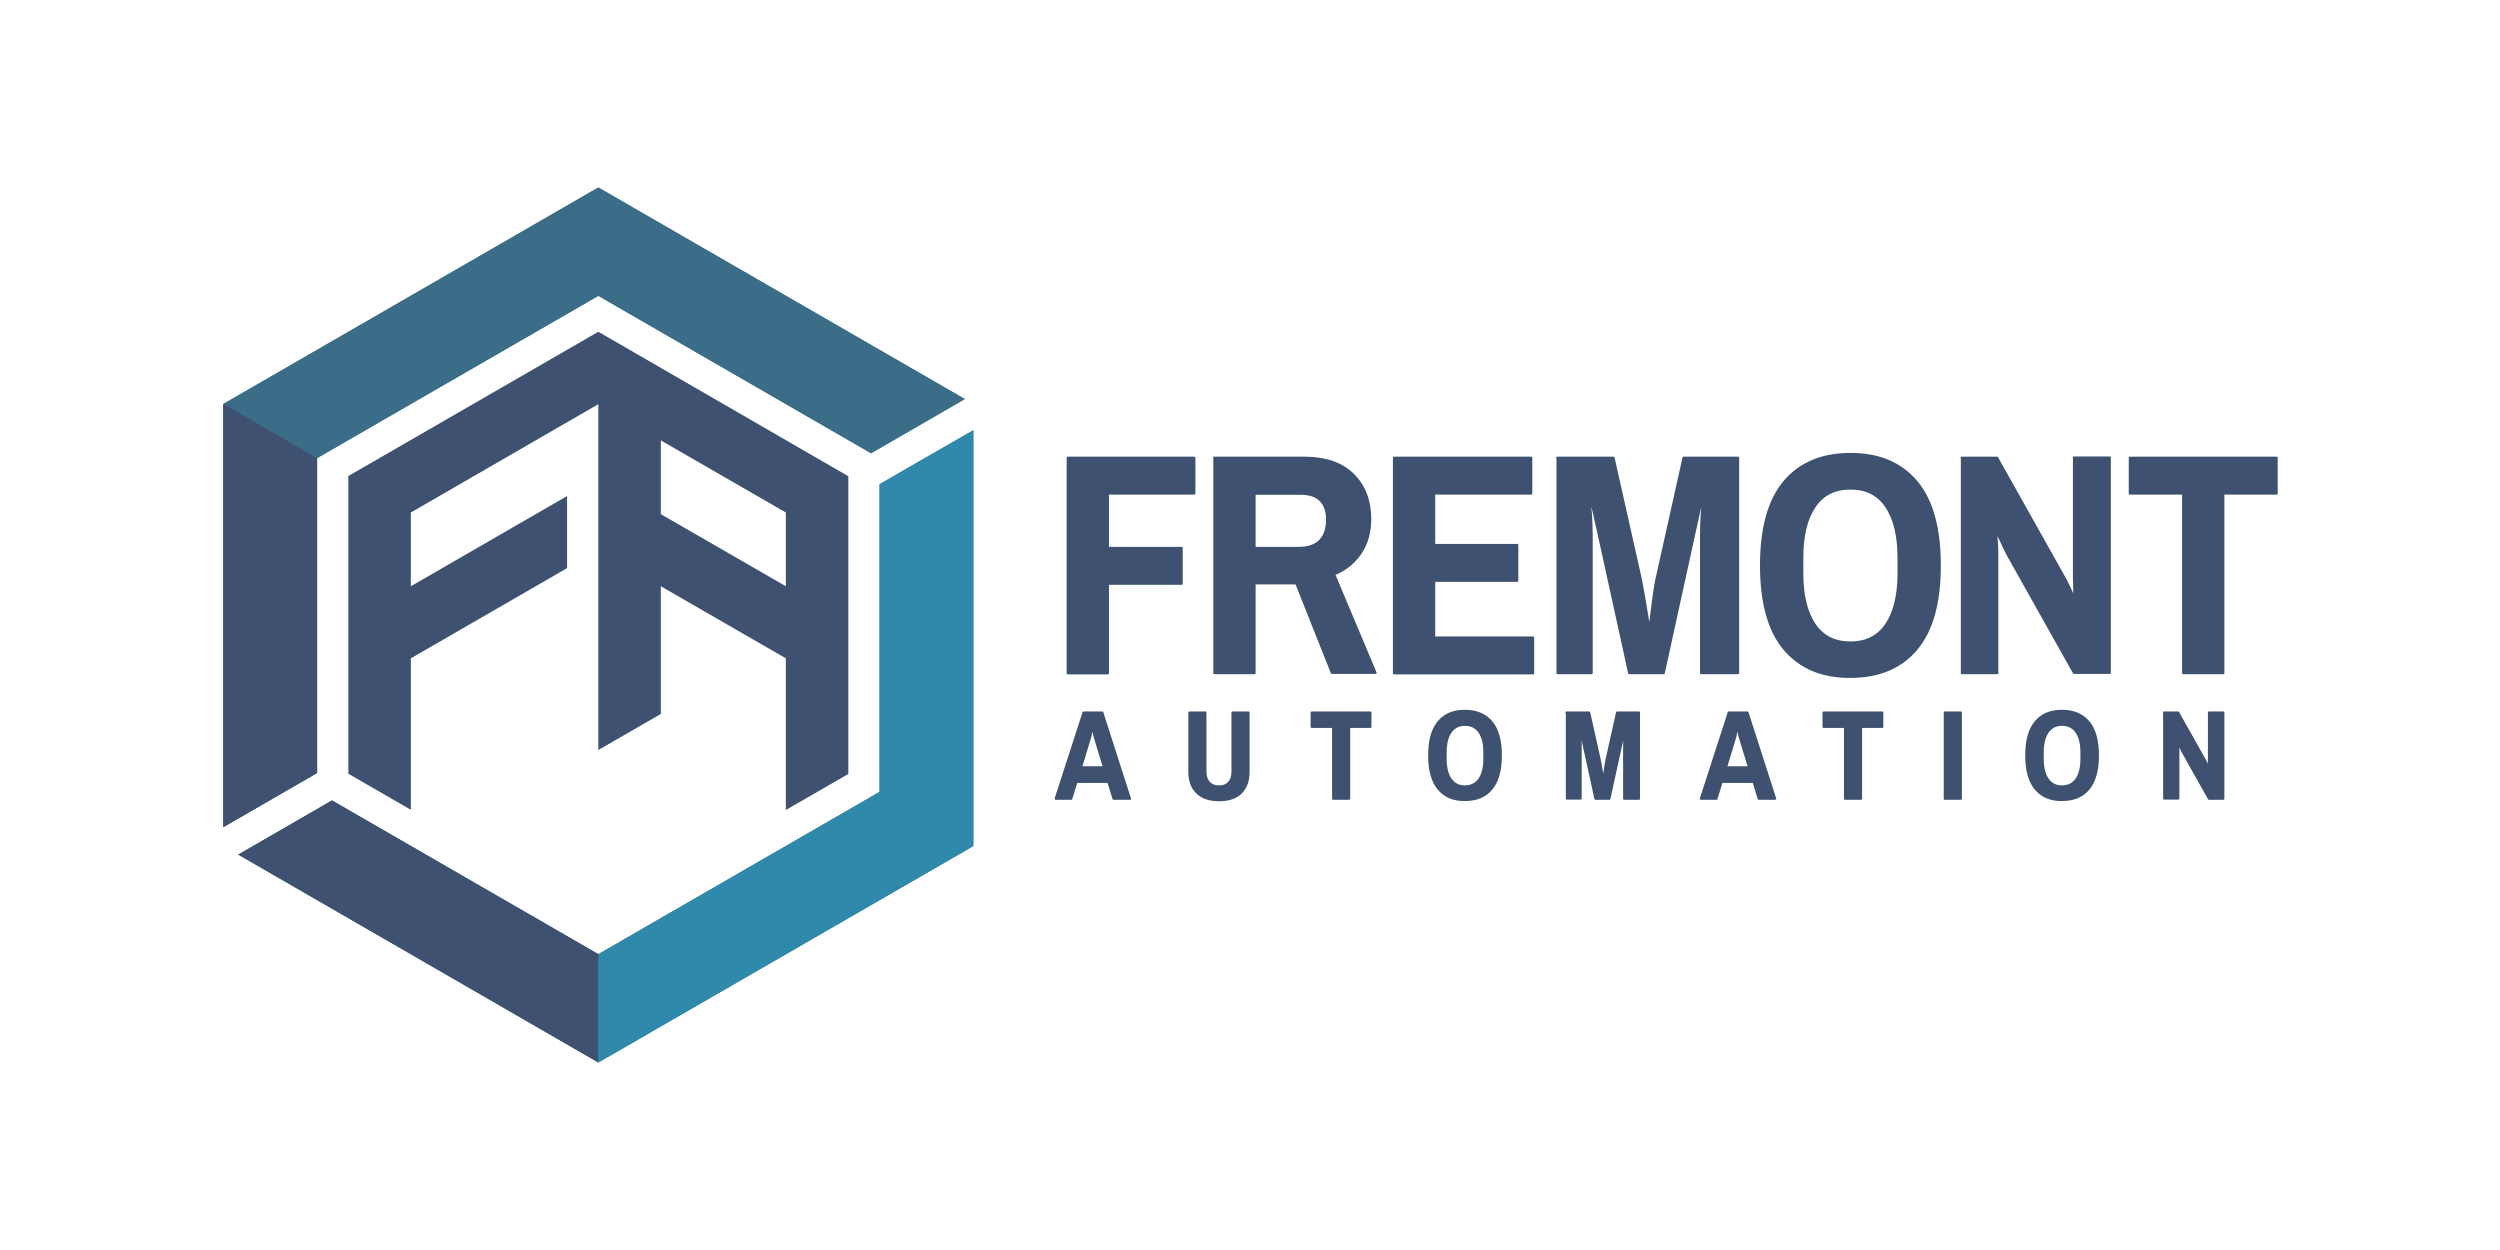 <svg xmlns="http://www.w3.org/2000/svg" xmlns:xlink="http://www.w3.org/1999/xlink" x="0px" y="0px" viewBox="0 0 1200 600" style="enable-background:new 0 0 1200 600;" xml:space="preserve"> <style type="text/css"> .st0{display:none;opacity:0.2;} .st1{display:inline;} .st2{fill:#3E5170;} .st3{fill:#58595B;} .st4{fill:#3B6D89;} .st5{fill:#2E89AB;} .st6{fill:#3E5170;stroke:#3E5170;stroke-linejoin:round;stroke-miterlimit:10;} </style> <g id="Old_x5F_Vector" class="st0"> </g> <g id="Layer_1"> <g> <g> <polygon class="st2" points="152.2,219.9 152.2,219.9 107.2,193.9 107.2,193.9 107.2,193.9 107.2,397 152.2,371 "></polygon> </g> <g> <path class="st4" d="M152.2,219.9l135-77.9l130.9,75.6l45-26L287.2,90l-180,103.9V397l45-26V219.9z M422.2,232.4v147.7l-135,77.9 l-127.9-73.8l-45,26L287.2,510l180-103.9V206.5L422.2,232.4z"></path> <path class="st2" d="M287.3,159.3l-0.1,0.1l-0.1-0.1l-119.9,69.2v142.9l30,17.3V316l75-43.3v-34.6l-75,43.3V246l90-52v166 l30-17.3v-61.3l60,34.6v72.8l30-17.3V228.6L287.3,159.3z M377.2,281.4l-60-34.6v-35.4l60,34.6V281.4z"></path> <g> <polygon class="st2" points="287.2,458 287.2,458 159.4,384.2 114.4,410.2 287.2,510 287.2,510 "></polygon> </g> <g> <polygon class="st5" points="422.2,380.1 287.2,458 287.2,510 467.2,406.1 467.2,206.5 422.2,232.4 "></polygon> </g> <g> <polygon class="st4" points="287.2,90 107.2,193.9 152.2,219.9 287.2,142 418.1,217.5 463.1,191.5 "></polygon> </g> <g> <g> <path class="st6" d="M512.6,219.7h60.7v17.2h-41.5V263h35.4v17.2h-35.4v43h-19.3V219.7z"></path> <path class="st6" d="M582.8,219.7h43.3c10.1,0,18,2.7,23.4,8.1c5.5,5.4,8.2,12.6,8.2,21.4c0,6.2-1.5,11.7-4.6,16.3 c-3.1,4.6-7.3,8-12.7,10.2l19.9,47.3h-21L622.2,280h-20v43.1h-19.3V219.7z M623.4,263c4.5,0,7.9-1.2,10.2-3.5 c2.3-2.4,3.4-5.8,3.4-10.2c0-3.9-1.1-7-3.2-9.1c-2.1-2.2-5.3-3.2-9.6-3.2h-22V263H623.4z"></path> <path class="st6" d="M669.1,219.7h65.9v17.2h-46.6v24.7h39.9v17.2h-39.9V306h47.5v17.2h-66.8V219.7z"></path> <path class="st6" d="M747.4,219.7h27.1l12.8,57c0.6,2.8,1.4,7,2.3,12.4c0.9,5.5,1.5,9.1,1.8,10.9h0.6c0.2-1.9,0.7-5.7,1.4-11.2 s1.4-9.6,2-12.1l12.7-57h26.2v103.4h-17.8v-65.9c0-3,0.1-6.2,0.3-9.6c0.2-3.4,0.4-5.7,0.5-7h-0.6l-3.6,16.3l-14.5,66.2H782 l-14.6-66.5l-3.6-16h-0.6c0.1,1.3,0.2,3.7,0.5,7.1c0.2,3.4,0.3,6.6,0.3,9.5v65.9h-16.4V219.7z"></path> <path class="st6" d="M856.5,311.6c-7.5-8.9-11.2-22.3-11.2-40.2c0-17.9,3.7-31.3,11.2-40.2c7.5-8.9,18.1-13.3,31.7-13.3 c13.7,0,24.2,4.4,31.7,13.3c7.5,8.9,11.2,22.3,11.2,40.2c0,17.9-3.7,31.3-11.2,40.2c-7.5,8.9-18.1,13.3-31.7,13.3 C874.6,325,864,320.5,856.5,311.6z M905.4,299.7c3.9-5.8,5.9-13.9,5.9-24.5v-7.5c0-10.6-2-18.7-5.9-24.5 c-3.9-5.8-9.6-8.7-17.2-8.7s-13.3,2.9-17.2,8.7c-3.9,5.8-5.9,13.9-5.9,24.5v7.5c0,10.6,2,18.7,5.9,24.5 c3.9,5.8,9.6,8.7,17.2,8.7S901.5,305.5,905.4,299.7z"></path> <path class="st6" d="M941.6,219.7h17l32,57c0.7,1.1,1.6,2.8,2.6,5c1.1,2.3,1.7,3.8,2,4.6l0.5-0.5l-0.2-8.6v-57.6h17.2v103.4 h-17.2l-32-57c-0.8-1.6-1.7-3.4-2.6-5.4c-1-2-1.6-3.4-2-4.2l-0.6,0.5c0,0.6,0,1.8,0.2,3.5c0.1,1.7,0.2,3.4,0.2,5.1v57.6h-17 V219.7z"></path> <path class="st6" d="M1047.9,236.9h-25.6v-17.2h70.5v17.2h-25.6v86.2h-19.3V236.9z"></path> </g> <g> <path class="st6" d="M520.1,342h9l13.3,41.4h-7.9l-2.5-8.1h-15.3l-2.5,8.1h-7.5L520.1,342z M529.9,368.3l-4.2-13.8 c-0.3-0.9-0.5-1.9-0.8-3.2s-0.4-2.1-0.4-2.4h-0.2c-0.1,0.4-0.2,1.2-0.5,2.5c-0.2,1.3-0.5,2.3-0.7,3.1l-4.2,13.8H529.9z"></path> <path class="st6" d="M574.6,380.5c-2.5-2.4-3.7-5.7-3.7-10.2V342h7.7v28.2c0,2.4,0.6,4.2,1.7,5.4c1.1,1.2,2.7,1.9,4.8,1.9 c2.1,0,3.6-0.6,4.8-1.9s1.7-3.1,1.7-5.4V342h7.7v28.4c0,4.4-1.2,7.8-3.7,10.2s-6,3.5-10.5,3.5S577,382.9,574.6,380.5z"></path> <path class="st6" d="M639.8,348.9h-10.2V342h28.2v6.9h-10.2v34.5h-7.7V348.9z"></path> <path class="st6" d="M690.5,378.7c-3-3.6-4.5-8.9-4.5-16.1c0-7.2,1.5-12.5,4.5-16.1c3-3.6,7.2-5.3,12.7-5.3 c5.5,0,9.7,1.8,12.7,5.3c3,3.6,4.5,8.9,4.5,16.1c0,7.2-1.5,12.5-4.5,16.1c-3,3.6-7.2,5.3-12.7,5.3 C697.7,384.1,693.5,382.3,690.5,378.7z M710.1,374c1.6-2.3,2.4-5.6,2.4-9.8v-3c0-4.2-0.8-7.5-2.4-9.8c-1.6-2.3-3.9-3.5-6.9-3.5 c-3,0-5.3,1.2-6.9,3.5c-1.6,2.3-2.4,5.6-2.4,9.8v3c0,4.2,0.8,7.5,2.4,9.8c1.6,2.3,3.9,3.5,6.9,3.5 C706.2,377.4,708.5,376.3,710.1,374z"></path> <path class="st6" d="M751.9,342h10.9l5.1,22.8c0.2,1.1,0.5,2.8,0.9,5c0.4,2.2,0.6,3.6,0.7,4.4h0.2c0.1-0.8,0.3-2.3,0.6-4.5 c0.3-2.2,0.6-3.8,0.8-4.9l5.1-22.8h10.5v41.4h-7.1V357c0-1.2,0-2.5,0.1-3.8c0.1-1.3,0.1-2.3,0.2-2.8h-0.2l-1.4,6.5l-5.8,26.5 h-6.7l-5.8-26.6l-1.4-6.4h-0.2c0,0.5,0.1,1.5,0.2,2.8c0.1,1.4,0.1,2.6,0.1,3.8v26.3h-6.6V342z"></path> <path class="st6" d="M829.8,342h9l13.3,41.4h-7.9l-2.5-8.1h-15.3l-2.5,8.1h-7.5L829.8,342z M839.5,368.3l-4.2-13.8 c-0.3-0.9-0.5-1.9-0.8-3.2s-0.4-2.1-0.4-2.4h-0.2c-0.1,0.4-0.2,1.2-0.5,2.5c-0.2,1.3-0.5,2.3-0.7,3.1l-4.2,13.8H839.5z"></path> <path class="st6" d="M885.5,348.9h-10.2V342h28.2v6.9h-10.2v34.5h-7.7V348.9z"></path> <path class="st6" d="M933.5,342h7.7v41.4h-7.7V342z"></path> <path class="st6" d="M977.1,378.7c-3-3.6-4.5-8.9-4.5-16.1c0-7.2,1.5-12.5,4.5-16.1c3-3.6,7.2-5.3,12.7-5.3 c5.5,0,9.7,1.8,12.7,5.3c3,3.6,4.5,8.9,4.5,16.1c0,7.2-1.5,12.5-4.5,16.1c-3,3.6-7.2,5.3-12.7,5.3 C984.4,384.1,980.1,382.3,977.1,378.7z M996.7,374c1.6-2.3,2.4-5.6,2.4-9.8v-3c0-4.2-0.8-7.5-2.4-9.8c-1.6-2.3-3.9-3.5-6.9-3.5 c-3,0-5.3,1.2-6.9,3.5c-1.6,2.3-2.4,5.6-2.4,9.8v3c0,4.2,0.8,7.5,2.4,9.8c1.6,2.3,3.9,3.5,6.9,3.5 C992.9,377.4,995.1,376.3,996.7,374z"></path> <path class="st6" d="M1038.7,342h6.8l12.8,22.8c0.3,0.4,0.6,1.1,1.1,2s0.7,1.5,0.8,1.8l0.2-0.2l-0.1-3.4v-23h6.9v41.4h-6.9 l-12.8-22.8c-0.3-0.6-0.7-1.4-1.1-2.2c-0.4-0.8-0.7-1.4-0.8-1.7l-0.2,0.2c0,0.2,0,0.7,0.1,1.4c0,0.7,0.1,1.4,0.1,2v23h-6.8V342 z"></path> </g> </g> </g> <g> <polygon class="st2" points="152.2,219.9 152.2,219.9 107.2,193.9 107.2,193.9 107.2,193.9 107.2,397 152.2,371 "></polygon> </g> </g> </g> </svg>